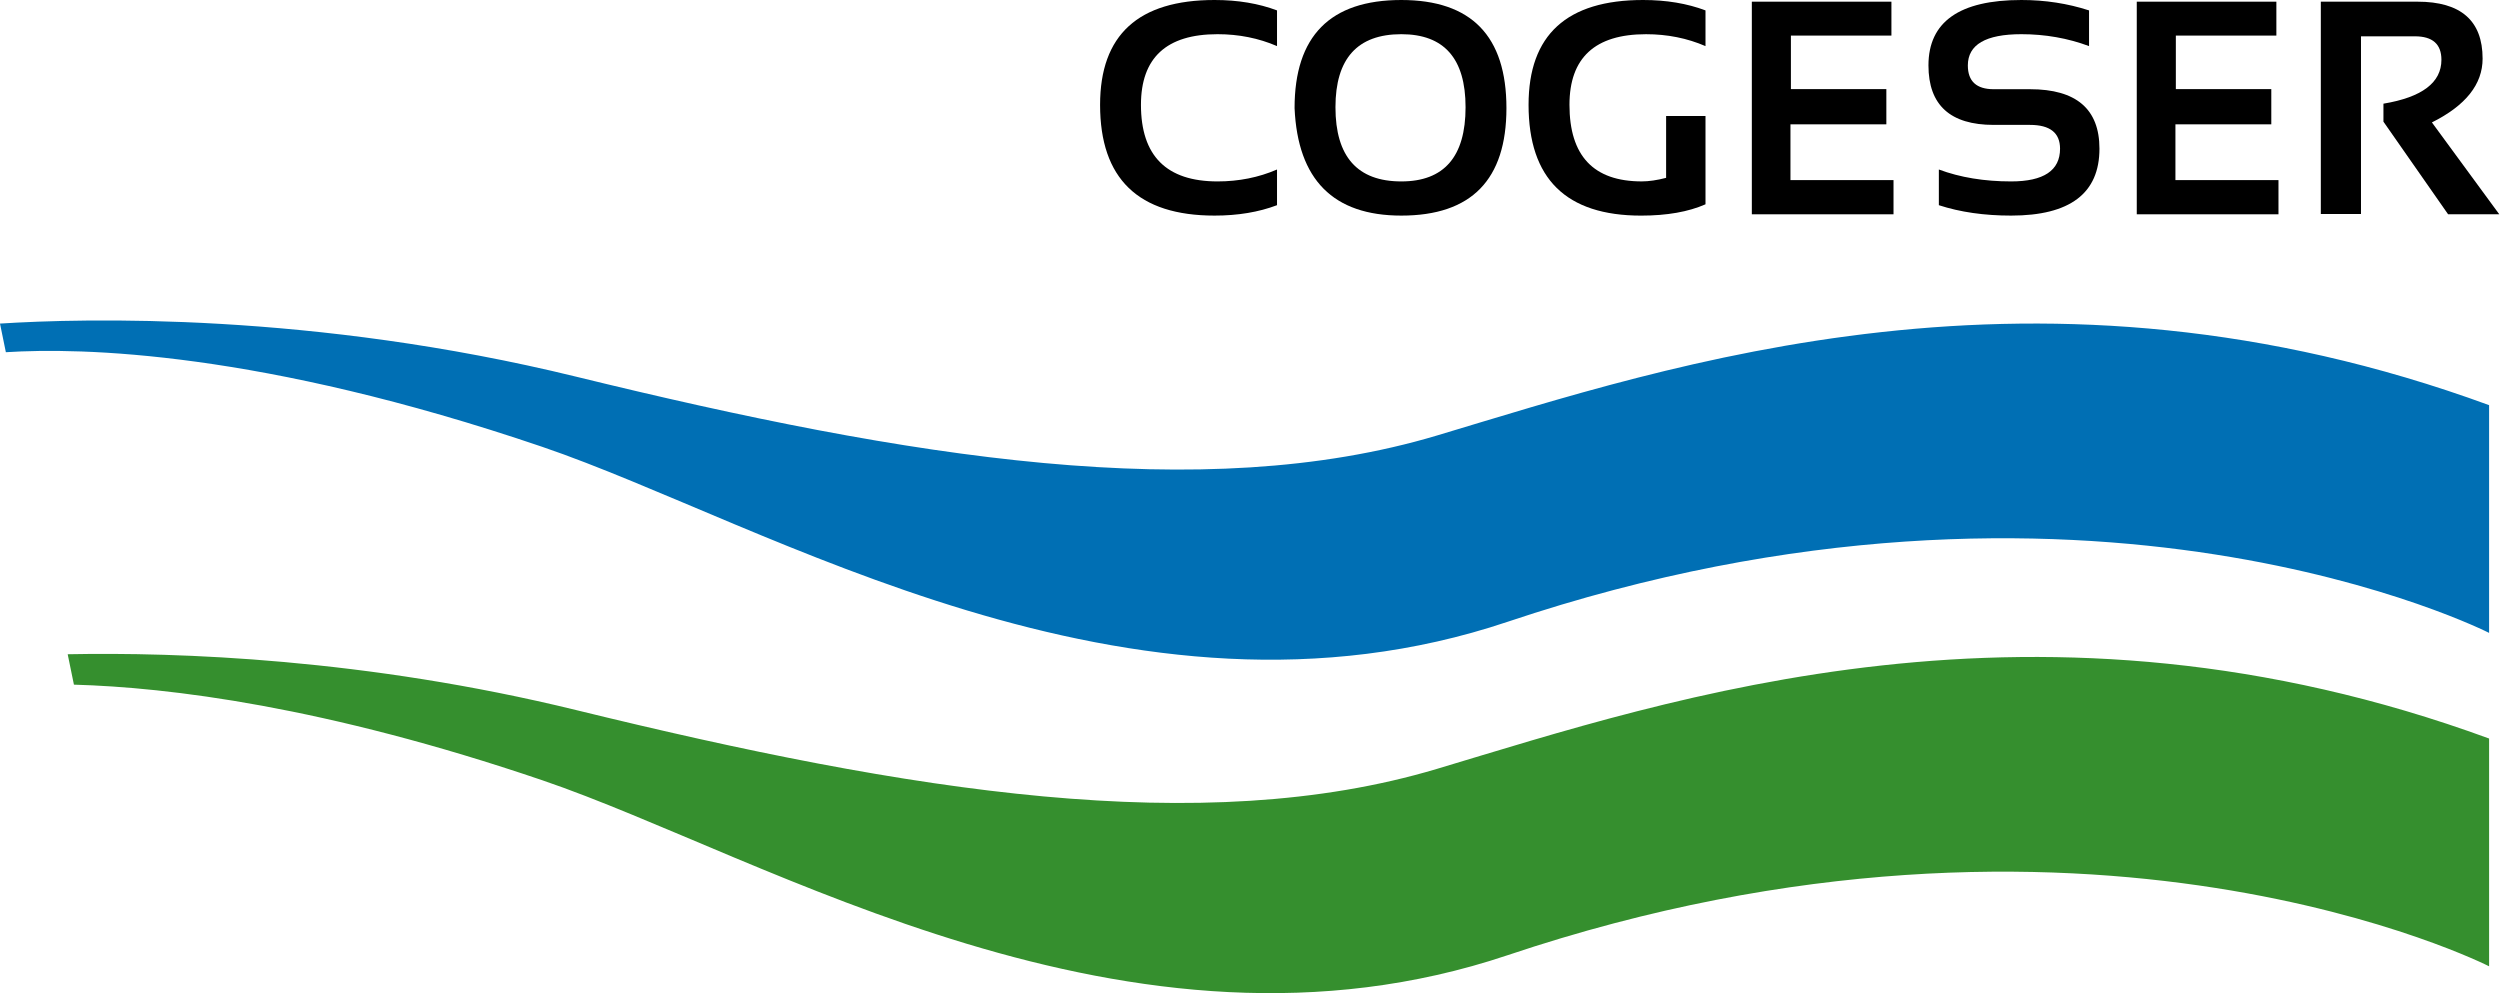 <svg xmlns="http://www.w3.org/2000/svg" width="146" height="58" viewBox="0 0 146 58" fill="none">
  <path d="M74.578 11.983C73.506 12.389 72.29 12.591 70.931 12.591C66.473 12.591 64.245 10.435 64.245 6.123C64.245 2.041 66.473 0 70.931 0C72.29 0 73.506 0.204 74.578 0.608V2.692C73.506 2.229 72.348 1.997 71.104 1.997C68.122 1.997 66.632 3.372 66.632 6.123C66.632 9.104 68.122 10.595 71.104 10.595C72.348 10.595 73.506 10.363 74.578 9.899L74.578 11.983Z" fill="black"/>
  <path d="M81.837 10.595C84.338 10.595 85.589 9.15 85.589 6.262C85.589 3.419 84.338 1.997 81.837 1.997C79.273 1.997 77.991 3.419 77.991 6.262C77.991 9.15 79.273 10.595 81.837 10.595ZM75.603 6.313C75.603 2.105 77.68 0 81.837 0C85.929 0 87.976 2.105 87.976 6.313C87.976 10.499 85.929 12.591 81.837 12.591C77.866 12.591 75.787 10.499 75.603 6.313Z" fill="black"/>
  <path d="M99.601 11.931C98.6 12.372 97.347 12.592 95.842 12.592C91.459 12.592 89.268 10.436 89.268 6.122C89.268 2.04 91.498 0 95.956 0C97.315 0 98.53 0.203 99.601 0.608V2.693C98.53 2.23 97.373 1.998 96.128 1.998C93.147 1.998 91.657 3.373 91.657 6.122C91.657 9.103 93.063 10.594 95.877 10.594C96.294 10.594 96.768 10.525 97.301 10.386V6.774H99.601L99.601 11.931Z" fill="black"/>
  <path d="M110.459 0.098V2.078H104.589V5.204H110.163V7.261H104.563V10.518H110.581V12.515H102.307V0.098H110.459Z" fill="black"/>
  <path d="M113.229 11.983V9.899C114.474 10.363 115.881 10.595 117.449 10.595C119.354 10.595 120.307 9.957 120.307 8.684C120.307 7.757 119.721 7.294 118.552 7.294H116.433C113.892 7.294 112.622 6.137 112.622 3.821C112.622 1.274 114.43 0 118.048 0C119.438 0 120.755 0.204 122 0.608V2.692C120.755 2.229 119.438 1.997 118.048 1.997C115.965 1.997 114.922 2.606 114.922 3.821C114.922 4.748 115.427 5.21 116.433 5.21H118.552C121.255 5.21 122.608 6.369 122.608 8.684C122.608 11.289 120.889 12.591 117.449 12.591C115.881 12.591 114.474 12.389 113.229 11.983Z" fill="black"/>
  <path d="M132.94 0.098V2.078H127.069V5.204H132.644V7.261H127.045V10.518H133.063V12.515H124.787V0.098H132.94Z" fill="black"/>
  <path d="M135.536 12.498V0.098H141.181C143.716 0.098 144.984 1.207 144.984 3.424C144.984 4.923 143.997 6.164 142.023 7.149L145.957 12.514H142.969L139.193 7.105V6.055C141.45 5.678 142.579 4.824 142.579 3.493C142.579 2.578 142.064 2.121 141.033 2.121H137.882V12.498L135.536 12.498Z" fill="black"/>
  <path d="M31.668 45.566C44.7 50.004 65.969 63.195 88.041 55.785C121.836 44.44 145.363 56.432 145.363 56.432V43.13C119.024 33.484 97.625 40.803 83.914 44.904C70.208 49.002 53.109 46.235 33.642 41.467C21.359 38.462 10.384 38.081 3.953 38.208L4.317 39.984C9.842 40.139 18.973 41.25 31.668 45.566Z" fill="#358F2E"/>
  <path d="M31.668 26.095C44.701 30.532 65.969 43.723 88.042 36.313C121.837 24.969 145.363 36.961 145.363 36.961V23.661C119.026 14.013 97.628 21.331 83.916 25.434C70.208 29.531 53.111 26.763 33.642 21.997C18.248 18.229 4.912 18.583 0 18.897L0.342 20.569C4.72 20.29 15.193 20.493 31.668 26.095Z" fill="#006FB4"/>
</svg>